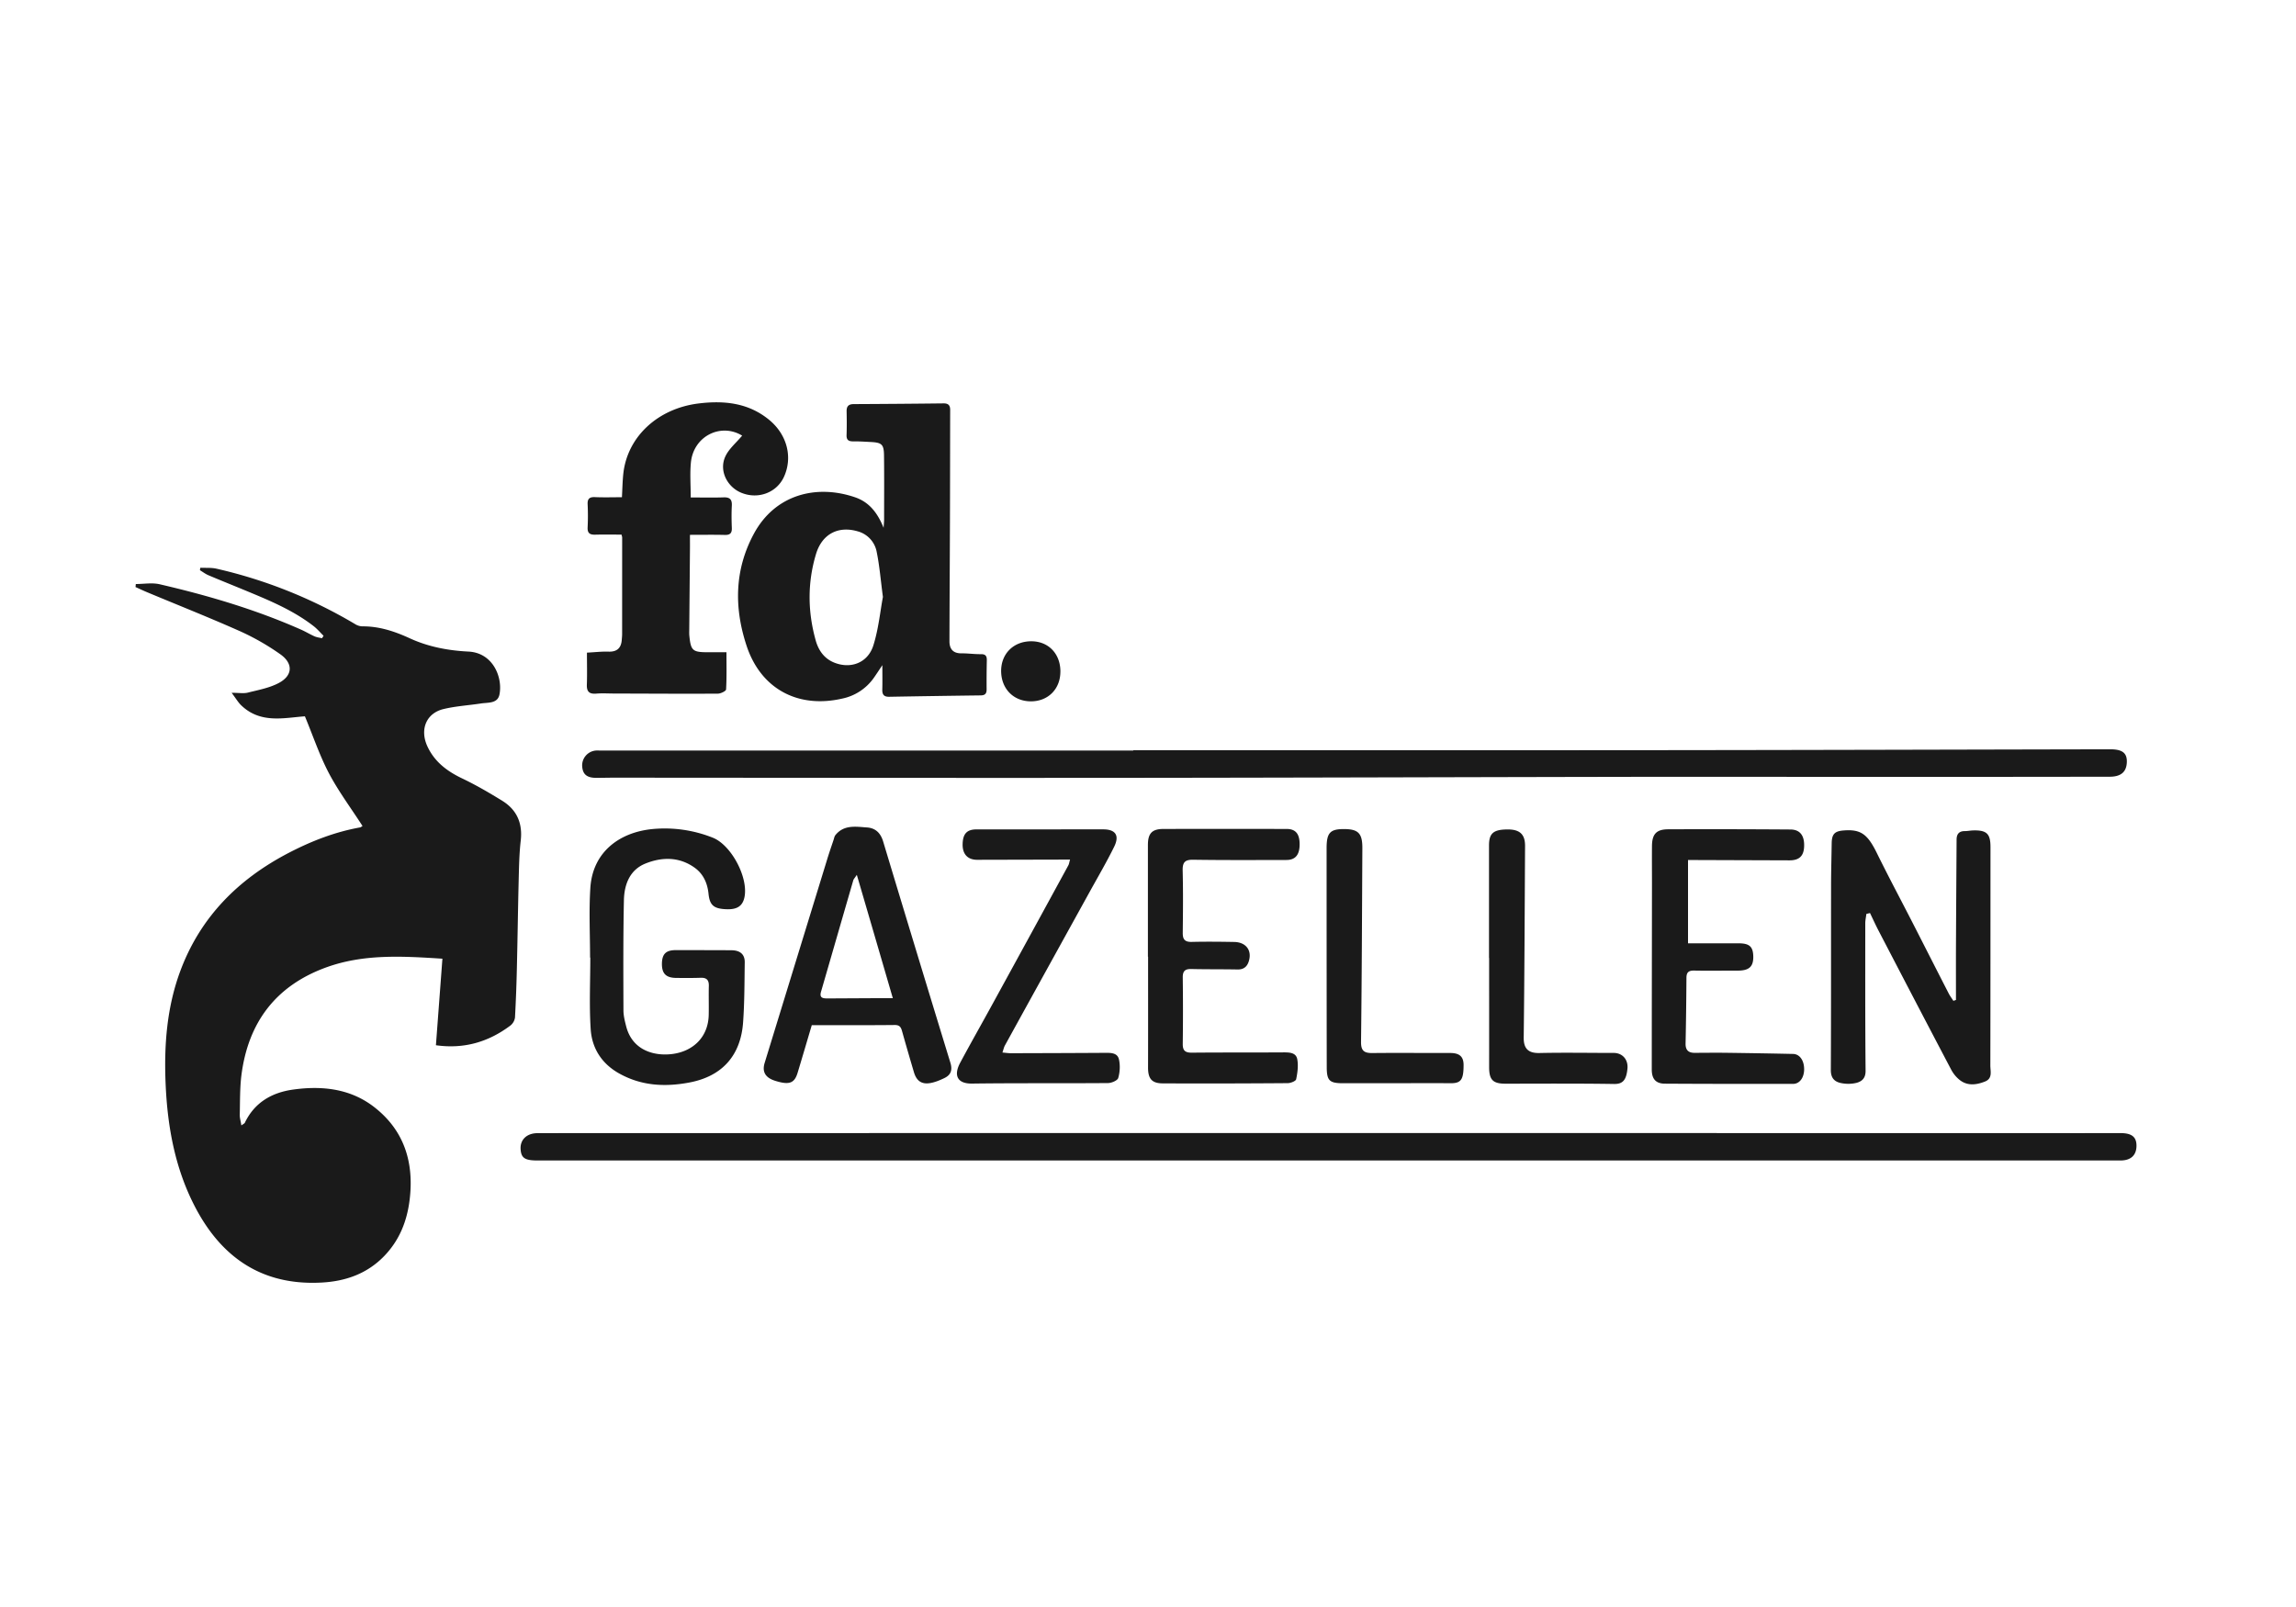 <?xml version="1.0" encoding="UTF-8"?>
<svg xmlns="http://www.w3.org/2000/svg" width="80" height="56" fill="none">
  <path d="M12.632 28.785c-.405-.628-.837-1.207-1.17-1.837-.326-.62-.551-1.294-.838-1.986-.71.048-1.54.268-2.216-.38-.112-.106-.19-.247-.338-.44.256 0 .42.03.565-.006.368-.093.759-.163 1.087-.34.486-.262.496-.686.033-1.005a8.49 8.49 0 0 0-1.374-.787c-1.077-.48-2.175-.915-3.264-1.37-.133-.056-.264-.118-.395-.177l.01-.105c.278 0 .567-.053.831.008 1.683.39 3.336.877 4.92 1.578.162.071.314.165.476.237.08.035.172.045.26.066.018-.03.036-.056.055-.085-.112-.11-.215-.233-.336-.329-.73-.57-1.58-.915-2.426-1.266-.418-.173-.837-.34-1.251-.516-.104-.044-.197-.116-.295-.175a1.61 1.61 0 0 1 .016-.086c.188.01.381-.008.56.033a16.71 16.71 0 0 1 4.832 1.932.51.51 0 0 0 .25.078c.59-.006 1.134.177 1.656.417.653.3 1.346.427 2.046.462.857.044 1.197.907 1.076 1.5-.066.317-.399.27-.643.308-.437.067-.884.092-1.31.196-.595.145-.825.704-.563 1.286.244.538.676.87 1.202 1.123.486.231.955.504 1.415.788.508.316.71.783.641 1.386-.053.461-.06.927-.072 1.392-.025 1.008-.038 2.018-.062 3.026a53.193 53.193 0 0 1-.066 1.748.434.434 0 0 1-.162.28c-.761.57-1.61.824-2.593.685l.226-3.016c-1.404-.09-2.757-.171-4.068.31-1.747.642-2.696 1.917-2.933 3.732-.059.458-.048.927-.06 1.39-.004.111.032.224.056.378.068-.051.108-.066.121-.093.338-.708.943-1.054 1.683-1.156 1.008-.14 1.992-.035 2.821.607 1.058.82 1.397 1.947 1.237 3.24-.091.74-.355 1.406-.886 1.955-.599.619-1.35.879-2.183.923-2.035.11-3.454-.84-4.382-2.59-.715-1.35-.984-2.815-1.05-4.324-.059-1.352.04-2.685.52-3.966.701-1.868 2.015-3.179 3.762-4.09.787-.41 1.61-.732 2.49-.89.03-.005.06-.034.09-.05ZM46.246 40.44h-27.52c-.441 0-.57-.088-.587-.402-.016-.322.215-.55.59-.55 2.465-.004 4.93-.002 7.394-.002 6.35-.002 12.701-.003 19.051-.003 9.124 0 18.247.003 27.37.004l1.342-.001c.394 0 .56.135.556.45-.005.325-.2.504-.557.504H46.246s0-.002 0 0ZM39.485 26.143c6.161 0 12.321.004 18.483-.002 5.187-.005 10.373-.02 15.56-.03.416 0 .58.126.578.426-.004.354-.194.53-.599.53-2.613.004-5.227.006-7.84.006-2.961 0-5.923-.007-8.885-.002-5.912.01-11.824.03-17.734.035-5.883.005-11.766-.003-17.648-.006-.208 0-.418.006-.626.006-.33 0-.476-.126-.49-.42a.521.521 0 0 1 .482-.532c.06-.003.119.001.18.001H39.49c-.005-.006-.005-.01-.005-.012ZM30.744 23.179c-.12.18-.203.307-.29.432a1.79 1.79 0 0 1-1.113.734c-1.543.352-2.834-.343-3.328-1.843-.439-1.327-.423-2.651.257-3.907.741-1.368 2.18-1.726 3.525-1.265.477.163.776.524.992 1.063.01-.149.018-.219.018-.29 0-.743.006-1.486-.003-2.228-.005-.395-.077-.454-.477-.473-.199-.01-.397-.024-.594-.021-.158.001-.24-.043-.234-.219.01-.277.007-.555.002-.833-.003-.175.072-.247.25-.247 1.043-.005 2.086-.013 3.13-.025.172-.002.23.078.228.233-.003 1.327-.003 2.656-.008 3.983-.005 1.358-.014 2.715-.017 4.073 0 .266.123.423.414.421.227-.002.456.032.683.029.162-.002.208.067.205.213-.007.337-.01.674-.007 1.01.002.15-.054.212-.208.214-1.062.013-2.124.029-3.188.048-.188.003-.244-.083-.239-.254.007-.261.002-.523.002-.848Zm.02-2.374c-.08-.602-.118-1.083-.214-1.556a.917.917 0 0 0-.66-.732c-.677-.2-1.245.085-1.458.791-.3.996-.291 2.007-.01 3.01.096.344.295.63.64.77.581.236 1.18.01 1.37-.602.18-.574.238-1.188.331-1.681Z" fill="#1A1A1A"></path>
  <path d="M25.86 15.181c-.742-.453-1.695.012-1.787.937-.038.39-.006.788-.006 1.217.375 0 .76.01 1.144-.003.224-.008.3.075.288.295-.014.257-.01.515 0 .772.007.18-.062.247-.245.242-.395-.01-.79-.003-1.214-.003 0 .195.002.37 0 .546l-.024 2.733c0 .08-.005.16.003.237.051.52.114.575.65.575h.643c0 .453.011.876-.013 1.297-.003.055-.186.146-.286.146-1.204.007-2.405-.001-3.608-.004-.208 0-.42-.015-.626.003-.245.02-.34-.067-.331-.313.013-.364.003-.727.003-1.115.277-.014.512-.043.746-.035.297.011.445-.12.467-.407.005-.068.013-.139.013-.207l.001-3.36c0-.027-.01-.054-.022-.104-.307 0-.613-.006-.918.002-.186.005-.274-.053-.263-.255a8.388 8.388 0 0 0 0-.803c-.01-.198.07-.26.262-.25.306.013.613.003.933.003.016-.29.02-.565.05-.836.146-1.276 1.2-2.256 2.62-2.431.89-.11 1.745-.024 2.471.58.616.514.814 1.296.506 1.974-.252.553-.898.797-1.482.56-.502-.204-.789-.776-.563-1.265.122-.268.378-.477.587-.728ZM68.152 34.845c0-.611-.002-1.22 0-1.831.006-1.254.014-2.508.022-3.762.002-.184.084-.29.282-.29.1 0 .197-.021.296-.024.474-.012.603.118.603.58-.001 2.537 0 5.073-.005 7.61 0 .204.087.455-.192.563-.297.116-.603.156-.873-.054a1.154 1.154 0 0 1-.298-.36c-.846-1.607-1.685-3.217-2.523-4.828-.109-.208-.205-.421-.307-.632-.042.011-.085.02-.127.032-.012.108-.038.217-.038.324 0 1.713-.005 3.428.011 5.142.002.258-.128.371-.325.422a1.223 1.223 0 0 1-.499.011c-.243-.04-.389-.165-.387-.46.011-2.12.005-4.24.008-6.36 0-.513.014-1.029.022-1.542.005-.32.101-.423.42-.447.596-.046.83.131 1.152.785.398.81.824 1.607 1.235 2.409.425.83.846 1.662 1.273 2.492.045.088.108.169.16.252.03-.011.06-.02.09-.032ZM20.56 33.368c0-.81-.043-1.624.01-2.432.081-1.242 1.01-1.935 2.17-2.046a4.524 4.524 0 0 1 2.092.3c.646.252 1.251 1.39 1.107 2.078-.064.302-.251.428-.617.417-.444-.015-.592-.131-.634-.533-.037-.373-.18-.696-.482-.913-.536-.386-1.139-.38-1.718-.146-.549.221-.738.735-.749 1.28-.027 1.277-.02 2.555-.016 3.832 0 .194.051.39.1.58.223.83.994 1.032 1.634.94.706-.103 1.221-.594 1.237-1.36.007-.337-.005-.673.004-1.01.004-.202-.076-.288-.28-.282-.288.01-.576.008-.864.005-.357-.005-.5-.16-.49-.517.01-.324.147-.452.485-.452.646.002 1.29 0 1.937.005.301.002.466.142.463.418-.01.702-.007 1.406-.058 2.104-.083 1.119-.7 1.868-1.878 2.088-.852.16-1.67.114-2.44-.317-.608-.34-.95-.879-.992-1.547-.053-.827-.013-1.66-.013-2.489-.003-.003-.007-.003-.008-.003ZM28.285 35.724c-.168.566-.328 1.112-.493 1.658-.11.366-.29.432-.765.287-.355-.107-.481-.311-.384-.63l2.175-7.082c.068-.225.145-.447.22-.67.023-.065.032-.14.074-.19.298-.365.709-.289 1.1-.262.297.021.473.198.56.489a1790.49 1790.49 0 0 0 2.342 7.708c.078.257.02.426-.208.536-.15.072-.31.139-.47.17-.318.062-.502-.065-.594-.382-.14-.472-.277-.944-.41-1.418-.038-.136-.08-.22-.254-.219-.952.01-1.906.005-2.893.005Zm1.57-5.239c-.074.113-.111.148-.124.192-.376 1.295-.749 2.59-1.125 3.886-.062.215.07.23.226.23l1.698-.009h.579c-.42-1.442-.827-2.838-1.255-4.299ZM39.997 33.339v-3.892c0-.407.142-.559.542-.56 1.43-.002 2.861-.002 4.291 0 .31 0 .452.167.453.528.002.37-.145.553-.46.553-1.084.002-2.165.008-3.249-.008-.292-.005-.372.094-.366.375.018.723.011 1.445.003 2.168-.003.222.063.324.306.32.496-.012.993-.007 1.49.002.383.008.6.262.521.613-.046.207-.158.352-.41.346-.536-.011-1.072-.003-1.608-.016-.217-.005-.3.069-.299.29.01.773.01 1.545 0 2.319-.003.234.085.307.314.306 1.062-.01 2.126-.003 3.189-.01.21-.001.441.003.486.235.043.225.01.474-.038.702-.015.065-.192.135-.296.135-1.45.011-2.901.015-4.35.008-.386-.001-.516-.166-.514-.555.003-1.287.001-2.575.001-3.862-.003.003-.005.003-.006.003ZM58.816 29.97v2.902h1.744c.395-.002.524.11.53.465.004.353-.15.487-.545.487-.507-.002-1.013.008-1.52-.002-.192-.003-.264.066-.264.256-.005.762-.014 1.523-.03 2.286-.005.228.099.327.32.325.358-.002.715-.006 1.073-.002.784.01 1.568.023 2.352.04.232.005.388.23.386.538-.002.287-.155.504-.384.506-1.49.001-2.98.001-4.47-.008-.312-.002-.455-.161-.455-.492 0-2.17.005-4.339.007-6.507 0-.426-.004-.852 0-1.278.003-.414.148-.585.561-.587 1.421-.006 2.842-.003 4.263.007.332.001.488.209.478.576-.008.344-.166.5-.512.499l-3.22-.011h-.314ZM37.283 29.955h-.315l-2.92.007c-.333 0-.515-.2-.507-.546.008-.365.152-.514.488-.514l4.41-.001c.427 0 .577.209.382.606-.266.54-.57 1.058-.86 1.584-.983 1.78-1.967 3.56-2.948 5.343-.035.064-.05.14-.085.244.122.01.207.024.291.024 1.093-.003 2.184-.006 3.277-.013.205-.002.438-.005.491.225.048.206.035.447-.024.65-.025.089-.233.178-.358.178-1.58.013-3.158-.003-4.738.018-.513.006-.648-.286-.41-.728.365-.681.748-1.354 1.12-2.034.884-1.613 1.766-3.227 2.647-4.842.027-.05.032-.107.06-.2ZM51.882 33.382v-3.92c0-.422.15-.555.644-.558.428-.003.613.17.612.571-.013 2.227-.02 4.453-.047 6.68-.005.387.16.548.546.54.864-.019 1.728-.003 2.592-.003.294 0 .505.222.477.543-.039.415-.173.544-.466.539-1.26-.02-2.522-.011-3.782-.01-.442 0-.572-.134-.572-.579.002-1.266 0-2.535 0-3.801l-.004-.002ZM48.629 37.748H46.81c-.485.002-.58-.086-.582-.556-.004-2.545-.005-5.088-.005-7.632 0-.544.122-.672.62-.669.49.004.63.155.626.674-.012 2.246-.019 4.492-.046 6.738-.003.308.1.394.387.393.903-.01 1.806 0 2.709-.002.33-.002.477.121.477.418 0 .52-.093.64-.463.636-.635-.006-1.27-.001-1.905-.001v.001ZM36.947 23.408c-.001.602-.427 1.03-1.022 1.032-.605.002-1.037-.432-1.042-1.05-.005-.607.43-1.041 1.045-1.043.602-.003 1.023.434 1.02 1.061Z" fill="#1A1A1A"></path>
</svg>
